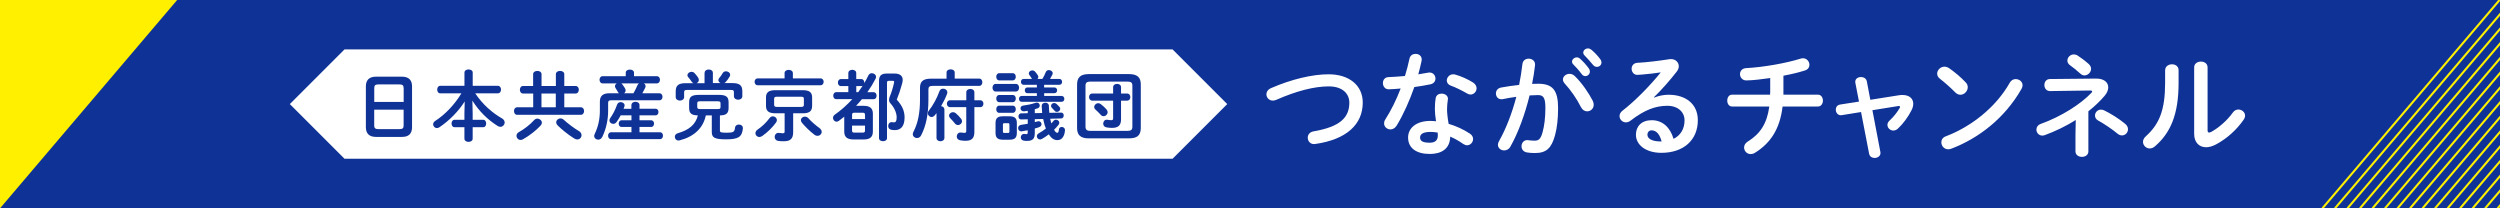 <?xml version="1.0" encoding="UTF-8"?> <svg xmlns="http://www.w3.org/2000/svg" xmlns:xlink="http://www.w3.org/1999/xlink" version="1.1" id="レイヤー_1" x="0px" y="0px" width="600px" height="50px" viewBox="0 0 600 50" style="enable-background:new 0 0 600 50;" xml:space="preserve"> <style type="text/css"> .ドロップシャドウ{fill:none;} .光彩_x0020_外側_x0020_5_x0020_pt{fill:none;} .青のネオン{fill:none;stroke:#8AACDA;stroke-width:7;stroke-linecap:round;stroke-linejoin:round;} .クロムハイライト{fill:url(#SVGID_1_);stroke:#FFFFFF;stroke-width:0.363;stroke-miterlimit:1;} .ジャイブ_GS{fill:#FFDD00;} .Alyssa_GS{fill:#A6D0E4;} .st0{fill:#0F3296;} .st1{fill:#FFF000;} .st2{fill:#FFFFFF;} .st3{clip-path:url(#SVGID_00000057130532171660948830000008729117075197939126_);} .st4{fill:none;stroke:#FFF000;stroke-width:0.5;stroke-miterlimit:10;} </style> <linearGradient id="SVGID_1_" gradientUnits="userSpaceOnUse" x1="-612.648" y1="475.75" x2="-612.648" y2="474.75"> <stop offset="0" style="stop-color:#656565"></stop> <stop offset="0.618" style="stop-color:#1B1B1B"></stop> <stop offset="0.629" style="stop-color:#545454"></stop> <stop offset="0.983" style="stop-color:#3E3E3E"></stop> </linearGradient> <rect x="0" y="0" class="st0" width="600" height="50"></rect> <polygon class="st1" points="0,50 548.51,50 557.48,0 0,0 "></polygon> <polygon class="st0" points="557.48,50 0,50 42.52,0 600,0 "></polygon> <g> <g> <path class="st2" d="M318.88,17.83c4.88,0,8.18,2.62,8.18,6.79c0,5.21-3.87,8.86-11.37,9.93c-0.11,0.03-0.22,0.03-0.33,0.03 c-0.95,0-1.5-0.76-1.5-1.55c0-0.65,0.44-1.34,1.36-1.5c6.38-1.09,8.62-3.3,8.62-6.9c0-2.1-1.58-3.9-4.96-3.9 c-3.41,0-7.74,1.09-12.62,3.25c-0.27,0.11-0.55,0.16-0.79,0.16c-0.9,0-1.53-0.71-1.53-1.5c0-0.57,0.33-1.15,1.12-1.5 C309.97,19.01,314.96,17.83,318.88,17.83z"></path> <path class="st2" d="M338.27,14.1c0.16-0.82,0.82-1.17,1.47-1.17c0.76,0,1.47,0.46,1.47,1.34c0,0.11,0,0.25-0.03,0.35 c-0.22,1.04-0.49,2.13-0.79,3.22c0.82-0.14,1.64-0.27,2.4-0.41c0.11-0.03,0.22-0.03,0.3-0.03c0.87,0,1.42,0.71,1.42,1.45 c0,0.6-0.35,1.2-1.23,1.39c-1.17,0.25-2.51,0.46-3.84,0.65c-1.15,3.3-2.62,6.57-4.2,9.19c-0.41,0.68-0.98,0.98-1.53,0.98 c-0.82,0-1.53-0.63-1.53-1.45c0-0.3,0.08-0.63,0.3-0.95c1.39-2.18,2.65-4.72,3.68-7.42c-1.01,0.11-1.99,0.16-2.84,0.19 c-0.93,0.03-1.42-0.74-1.42-1.5c0-0.71,0.44-1.39,1.31-1.42c1.23-0.05,2.59-0.14,3.98-0.27C337.61,16.85,337.99,15.46,338.27,14.1 z M343.15,36.95c-3.24,0-5.21-1.42-5.21-3.95c0-2.18,1.85-3.98,5.34-3.98c0.44,0,0.87,0.03,1.36,0.08 c-0.19-1.25-0.27-2.18-0.27-2.89c0-1.17,0.05-1.77,0.19-2.65c0.14-0.76,0.76-1.09,1.42-1.09c0.76,0,1.53,0.44,1.53,1.25 c0,0.08-0.03,0.14-0.03,0.22c-0.11,0.79-0.19,1.47-0.19,2.24s0.08,1.83,0.38,3.54c1.75,0.52,3.54,1.31,5.13,2.37 c0.52,0.35,0.74,0.82,0.74,1.28c0,0.76-0.63,1.5-1.45,1.5c-0.27,0-0.6-0.11-0.93-0.33c-1.01-0.71-2.07-1.31-3.11-1.75 C348,35.86,345.76,36.95,343.15,36.95z M345.08,32.5c0-0.25,0-0.46-0.03-0.68c-0.6-0.11-1.17-0.16-1.72-0.16 c-1.91,0-2.51,0.6-2.51,1.34c0,0.79,0.54,1.25,2.32,1.25C344.4,34.25,345.08,33.7,345.08,32.5z M353.48,19.77 c0.63,0.38,0.9,0.93,0.9,1.42c0,0.79-0.65,1.5-1.45,1.5c-0.27,0-0.55-0.08-0.82-0.25c-1.28-0.74-2.7-1.45-3.9-1.88 c-0.68-0.25-0.98-0.74-0.98-1.23c0-0.74,0.63-1.5,1.55-1.5c0.16,0,0.33,0.03,0.52,0.08C350.62,18.27,352.31,19.03,353.48,19.77z"></path> <path class="st2" d="M362.47,35.23c-0.35,0.63-0.93,0.87-1.47,0.87c-0.79,0-1.5-0.54-1.5-1.36c0-0.25,0.08-0.54,0.25-0.84 c1.72-3.03,3.14-6.76,4.17-10.66c-1.12,0.14-2.21,0.33-3.24,0.55c-0.11,0.03-0.25,0.03-0.35,0.03c-0.85,0-1.31-0.68-1.31-1.39 c0-0.63,0.38-1.25,1.23-1.42c1.39-0.27,2.89-0.46,4.34-0.63c0.33-1.66,0.6-3.35,0.79-5.02c0.11-0.87,0.79-1.28,1.5-1.28 c0.76,0,1.53,0.49,1.53,1.36v0.19c-0.16,1.47-0.41,3-0.71,4.5c0.54-0.03,1.04-0.03,1.47-0.03c3.49,0,4.77,1.58,4.77,5.86 c0,2.56-0.27,4.85-0.74,6.52c-0.87,3.14-2.1,4.25-4.85,4.25c-0.65,0-1.34-0.05-1.85-0.14c-0.93-0.14-1.34-0.82-1.34-1.47 c0-0.76,0.49-1.5,1.39-1.5c0.05,0,0.14,0.03,0.22,0.03c0.52,0.05,0.93,0.11,1.5,0.11c0.95,0,1.45-0.3,1.91-1.91 c0.46-1.55,0.71-3.68,0.71-5.92c0-2.45-0.46-3.11-1.77-3.11c-0.6,0-1.28,0.03-2.02,0.08C365.99,27.4,364.41,31.82,362.47,35.23z M382.27,24.21c0.16,0.33,0.22,0.66,0.22,0.93c0,0.95-0.76,1.58-1.58,1.58c-0.55,0-1.12-0.3-1.5-1.04 c-0.98-1.96-2.43-4.06-3.87-5.62c-0.3-0.33-0.44-0.68-0.44-0.98c0-0.76,0.76-1.36,1.58-1.36c0.44,0,0.87,0.16,1.25,0.52 C379.65,19.88,381.34,22.39,382.27,24.21z M377.28,14.81c0-0.54,0.54-1.04,1.15-1.04c0.25,0,0.52,0.08,0.76,0.3 c0.74,0.66,1.55,1.53,2.13,2.37c0.19,0.25,0.25,0.49,0.25,0.74c0,0.6-0.52,1.09-1.09,1.09c-0.33,0-0.65-0.16-0.9-0.52 c-0.65-0.9-1.39-1.69-2.02-2.32C377.36,15.22,377.28,15,377.28,14.81z M379.98,12.63c0-0.55,0.52-1.01,1.15-1.01 c0.27,0,0.54,0.11,0.82,0.33c0.71,0.6,1.53,1.44,2.1,2.24c0.22,0.27,0.3,0.55,0.3,0.82c0,0.6-0.52,1.04-1.09,1.04 c-0.33,0-0.68-0.14-0.95-0.49c-0.63-0.79-1.39-1.61-2.02-2.26C380.06,13.06,379.98,12.84,379.98,12.63z"></path> <path class="st2" d="M396.99,23.42c1.15-0.46,2.37-0.68,3.46-0.68c4.25,0,7.03,2.32,7.03,6.11c0,4.77-3.44,7.83-8.75,7.83 c-3.74,0-6.11-1.91-6.11-4.34c0-2.04,1.36-3.49,3.79-3.49c2.62,0,4.44,1.75,5.24,4.47c1.69-0.82,2.64-2.4,2.64-4.44 c0-1.94-1.53-3.49-4.14-3.49c-2.75,0-5.43,0.95-8.78,3.54c-0.38,0.3-0.79,0.44-1.15,0.44c-0.85,0-1.53-0.71-1.53-1.5 c0-0.44,0.19-0.9,0.68-1.28c3.16-2.45,6.68-6.08,9.22-9.22c-1.34,0.22-3.11,0.41-4.47,0.52c-0.11,0-0.82,0.08-1.17,0.08 c-0.87,0-1.36-0.74-1.36-1.47c0-0.68,0.44-1.36,1.34-1.42c2.21-0.11,5.1-0.46,7.72-0.87c0.14-0.03,0.25-0.03,0.38-0.03 c1.12,0,1.88,0.79,1.88,1.72c0,0.41-0.16,0.85-0.49,1.28c-1.61,2.07-3.68,4.44-5.48,6.16L396.99,23.42z M398.79,33.95 c-0.46-1.75-1.28-2.67-2.43-2.67c-0.57,0-0.98,0.46-0.98,1.06c0,0.9,1.04,1.61,3.19,1.61H398.79z"></path> <path class="st2" d="M428.01,22.72h8.29c0.79,0,1.2,0.71,1.2,1.42s-0.41,1.42-1.2,1.42h-8.48c-0.65,5.45-2.92,8.81-6.65,11.12 c-0.35,0.22-0.71,0.3-1.01,0.3c-0.93,0-1.58-0.76-1.58-1.58c0-0.49,0.25-1.04,0.87-1.42c3.05-1.88,4.64-4.39,5.18-8.42h-8.92 c-0.79,0-1.17-0.71-1.17-1.42s0.38-1.42,1.17-1.42h9.11c0.03-0.27,0.03-0.55,0.03-0.85v-3.14c-1.91,0.27-4.25,0.57-5.75,0.57 c-0.95,0-1.5-0.76-1.5-1.5c0-0.71,0.46-1.39,1.47-1.45c4.2-0.22,9.65-1.2,13.12-2.29c0.19-0.05,0.35-0.08,0.52-0.08 c0.93,0,1.55,0.79,1.55,1.58c0,0.55-0.33,1.12-1.09,1.36c-1.47,0.46-3.25,0.9-5.15,1.25V22.72z"></path> <path class="st2" d="M455.82,22.85c0.27-0.05,0.55-0.05,0.82-0.05c1.55,0,2.54,0.82,2.54,2.1c0,0.49-0.14,1.04-0.44,1.61 c-0.79,1.55-1.94,3.14-3.22,4.33c-0.35,0.35-0.76,0.49-1.12,0.49c-0.76,0-1.42-0.63-1.42-1.36c0-0.33,0.16-0.71,0.52-1.04 c0.98-0.9,1.77-1.91,2.4-2.97c0.08-0.14,0.11-0.22,0.11-0.3c0-0.14-0.11-0.22-0.33-0.22c-0.05,0-0.14,0.03-0.22,0.03l-6.08,0.98 l1.91,10.01c0.03,0.08,0.03,0.16,0.03,0.25c0,0.76-0.71,1.2-1.42,1.2c-0.6,0-1.17-0.33-1.31-1.01l-1.94-10.01l-4.58,0.74 c-0.08,0.03-0.16,0.03-0.25,0.03c-0.79,0-1.23-0.68-1.23-1.34c0-0.57,0.33-1.12,1.04-1.23l4.53-0.71l-0.87-4.47 c-0.03-0.11-0.03-0.19-0.03-0.27c0-0.76,0.68-1.15,1.39-1.15c0.63,0,1.25,0.33,1.39,1.04l0.84,4.42L455.82,22.85z"></path> <path class="st2" d="M471.77,19.77c0.35,0.35,0.49,0.76,0.49,1.17c0,0.93-0.82,1.8-1.75,1.8c-0.41,0-0.85-0.16-1.23-0.55 c-1.23-1.23-2.51-2.37-3.71-3.3c-0.46-0.35-0.65-0.79-0.65-1.23c0-0.84,0.79-1.66,1.75-1.66c0.35,0,0.71,0.11,1.09,0.35 C469.01,17.21,470.49,18.41,471.77,19.77z M483.76,18.98c0.84,0,1.66,0.6,1.66,1.5c0,0.27-0.11,0.57-0.27,0.87 c-3.9,6.84-10.09,11.78-16.85,14.34c-0.27,0.11-0.52,0.14-0.74,0.14c-0.98,0-1.64-0.84-1.64-1.66c0-0.6,0.3-1.17,1.06-1.45 c6.19-2.34,12.11-7.06,15.38-12.9C482.7,19.23,483.25,18.98,483.76,18.98z"></path> <path class="st2" d="M498.18,28.8c-2.34,1.47-4.91,2.7-7.42,3.63c-0.22,0.08-0.44,0.11-0.63,0.11c-0.82,0-1.39-0.71-1.39-1.42 c0-0.55,0.3-1.12,1.06-1.39c4.99-1.8,9.52-4.72,12.13-7.44c0.14-0.14,0.19-0.27,0.19-0.35c0-0.14-0.16-0.22-0.49-0.22l-9.62,0.14 c-0.9,0-1.36-0.71-1.36-1.45c0-0.71,0.44-1.44,1.34-1.44l11.04-0.11c1.88-0.03,2.95,0.87,2.95,2.1c0,0.63-0.27,1.34-0.9,2.07 c-1.12,1.31-2.43,2.54-3.87,3.68v9.63c0,0.87-0.76,1.31-1.55,1.31c-0.76,0-1.55-0.44-1.55-1.31v-3.79L498.18,28.8z M496.17,14.53 c0-0.74,0.68-1.47,1.55-1.47c0.3,0,0.63,0.08,0.95,0.3c0.76,0.49,1.69,1.17,2.64,2.02c0.38,0.35,0.55,0.76,0.55,1.14 c0,0.82-0.76,1.58-1.58,1.58c-0.33,0-0.68-0.14-0.98-0.41c-0.98-0.87-1.69-1.47-2.54-2.07C496.36,15.33,496.17,14.94,496.17,14.53 z M510.07,29.75c0.46,0.38,0.65,0.84,0.65,1.28c0,0.76-0.63,1.47-1.44,1.47c-0.33,0-0.71-0.11-1.06-0.41 c-1.36-1.12-3.16-2.34-4.66-3.16c-0.55-0.3-0.76-0.76-0.76-1.2c0-0.74,0.6-1.42,1.42-1.42c0.25,0,0.49,0.05,0.74,0.16 C506.5,27.21,508.55,28.47,510.07,29.75z"></path> <path class="st2" d="M519.64,16.85c0-0.93,0.82-1.42,1.64-1.42c0.79,0,1.58,0.46,1.58,1.42v3.08c0,7.53-1.94,12-5.7,15.21 c-0.41,0.35-0.82,0.49-1.23,0.49c-0.87,0-1.61-0.74-1.61-1.58c0-0.44,0.19-0.9,0.65-1.31c3.25-2.92,4.66-6.27,4.66-12.92V16.85z M529.81,31.19c0,0.41,0.11,0.63,0.38,0.63c0.14,0,0.33-0.08,0.55-0.19c1.69-0.93,3.76-2.67,5.13-4.61 c0.38-0.52,0.87-0.74,1.34-0.74c0.82,0,1.61,0.63,1.61,1.47c0,0.3-0.11,0.63-0.33,0.96c-1.69,2.45-4.06,4.58-6.68,5.97 c-0.85,0.44-1.64,0.66-2.35,0.66c-1.66,0-2.86-1.17-2.86-3.19V16.17c0-0.93,0.82-1.39,1.61-1.39c0.82,0,1.61,0.46,1.61,1.39V31.19 z"></path> </g> <path class="st2" d="M281.42,38.1H82.68c-5.12-5.12-8-8-13.12-13.12v0c5.12-5.12,8-8,13.12-13.12h198.74c5.12,5.12,8,8,13.12,13.12 v0C289.42,30.11,286.54,32.98,281.42,38.1z"></path> <g> <g> <path class="st0" d="M90.24,32.86c-1.68,0-2.43-0.86-2.43-2.34v-9.8c0-1.46,0.75-2.32,2.43-2.32h6.22c1.68,0,2.43,0.86,2.43,2.32 v9.8c0,1.61-0.84,2.34-2.43,2.34H90.24z M96.87,21.16c0-0.69-0.26-0.9-1.04-0.9h-4.97c-0.79,0-1.04,0.2-1.04,0.9v3.31h7.06V21.16 z M95.83,30.99c0.79,0,1.04-0.2,1.04-0.9v-3.77h-7.06v3.77c0,0.75,0.35,0.9,1.04,0.9H95.83z"></path> <path class="st0" d="M113.44,27.17v1.59h2.58c0.44,0,0.66,0.44,0.66,0.88s-0.22,0.88-0.66,0.88h-2.58v2.76 c0,0.51-0.49,0.77-0.99,0.77c-0.49,0-0.99-0.26-0.99-0.77v-2.76h-2.41c-0.44,0-0.68-0.44-0.68-0.88s0.24-0.88,0.68-0.88h2.41 v-1.59l0.07-2.83c-1.43,2.29-3.64,4.57-6.07,6.2c-0.2,0.13-0.42,0.2-0.6,0.2c-0.51,0-0.91-0.44-0.91-0.91 c0-0.27,0.15-0.57,0.48-0.79c2.47-1.59,4.68-3.97,6.31-6.64h-5.08c-0.49,0-0.73-0.46-0.73-0.9c0-0.46,0.24-0.9,0.73-0.9h5.81 v-3.18c0-0.51,0.49-0.75,0.99-0.75c0.49,0,0.99,0.24,0.99,0.75v3.18h6.05c0.49,0,0.75,0.44,0.75,0.9c0,0.44-0.26,0.9-0.75,0.9 h-5.45c1.79,2.69,4.11,4.7,6.45,6.03c0.44,0.26,0.62,0.62,0.62,0.97c0,0.53-0.44,1.04-1.02,1.04c-0.2,0-0.4-0.05-0.62-0.18 c-2.43-1.5-4.59-3.67-6.11-6.11L113.44,27.17z"></path> <path class="st0" d="M127.95,22.44h-2.45c-0.48,0-0.73-0.46-0.73-0.9c0-0.46,0.26-0.9,0.73-0.9h2.45v-2.83 c0-0.53,0.51-0.79,1.01-0.79c0.51,0,1.01,0.26,1.01,0.79v2.83h3.44v-2.83c0-0.53,0.51-0.79,1.01-0.79c0.51,0,1.01,0.26,1.01,0.79 v2.83h2.74c0.49,0,0.75,0.44,0.75,0.9c0,0.44-0.26,0.9-0.75,0.9h-2.74v3.31h4c0.49,0,0.75,0.44,0.75,0.9 c0,0.44-0.26,0.9-0.75,0.9h-15.34c-0.48,0-0.73-0.46-0.73-0.9c0-0.46,0.26-0.9,0.73-0.9h3.88V22.44z M124.95,33.59 c-0.57,0-0.99-0.48-0.99-0.99c0-0.33,0.16-0.68,0.6-0.91c1.26-0.71,2.65-1.77,3.62-2.85c0.24-0.26,0.51-0.37,0.79-0.37 c0.55,0,1.08,0.44,1.08,0.97c0,0.24-0.11,0.49-0.33,0.73c-1.12,1.19-2.65,2.39-4.19,3.25C125.33,33.53,125.13,33.59,124.95,33.59 z M133.39,25.75v-3.31h-3.44v3.31H133.39z M138.93,31.45c0.46,0.26,0.64,0.64,0.64,1c0,0.53-0.42,1.02-1.01,1.02 c-0.24,0-0.48-0.07-0.75-0.24c-1.39-0.86-3.05-2.19-3.95-3.11c-0.26-0.26-0.37-0.53-0.37-0.77c0-0.51,0.48-0.93,1.02-0.93 c0.27,0,0.57,0.11,0.82,0.35C136.23,29.59,137.71,30.74,138.93,31.45z"></path> <path class="st0" d="M144.62,20.01c-0.49,0-0.73-0.44-0.73-0.86c0-0.44,0.24-0.86,0.73-0.86h5.56v-0.84 c0-0.51,0.49-0.75,0.99-0.75s0.99,0.24,0.99,0.75v0.84h5.5c0.49,0,0.73,0.42,0.73,0.86c0,0.42-0.24,0.86-0.73,0.86h-3.14 c0.26,0.15,0.42,0.38,0.42,0.68c0,0.13-0.04,0.26-0.09,0.38c-0.22,0.46-0.46,0.9-0.69,1.32h4.11c0.49,0,0.73,0.42,0.73,0.84 c0,0.42-0.24,0.84-0.73,0.84h-11.57c-0.58,0-0.75,0.16-0.75,0.64v1.88c0,2.17-0.48,4.37-1.39,6.25 c-0.24,0.47-0.62,0.68-0.99,0.68c-0.49,0-0.97-0.37-0.97-0.88c0-0.15,0.04-0.29,0.11-0.44c0.88-1.85,1.26-3.62,1.26-5.74v-2.05 c0-1.35,0.66-2.03,2.34-2.03h2.23c-0.09-0.07-0.16-0.18-0.24-0.31c-0.15-0.26-0.37-0.62-0.55-0.91 c-0.11-0.16-0.16-0.33-0.16-0.47c0-0.29,0.18-0.53,0.44-0.68H144.62z M151.54,25.22c0-0.53,0.49-0.79,0.97-0.79 c0.49,0,0.97,0.26,0.97,0.79v0.88h3.86c0.48,0,0.69,0.38,0.69,0.79c0,0.38-0.22,0.79-0.69,0.79h-3.86v1.19h2.8 c0.46,0,0.69,0.4,0.69,0.8c0,0.4-0.24,0.8-0.69,0.8h-2.8v1.28h4.94c0.48,0,0.69,0.4,0.69,0.82c0,0.4-0.22,0.82-0.69,0.82h-11.79 c-0.46,0-0.69-0.42-0.69-0.82c0-0.42,0.24-0.82,0.69-0.82h4.92v-1.28h-2.38c-0.46,0-0.68-0.4-0.68-0.8c0-0.4,0.22-0.8,0.68-0.8 h2.38v-1.19h-2.58c-0.31,0.57-0.64,1.12-1.01,1.63c-0.22,0.29-0.51,0.42-0.79,0.42c-0.46,0-0.9-0.35-0.9-0.82 c0-0.2,0.05-0.4,0.22-0.62c0.58-0.8,1.21-2.01,1.61-3.18c0.15-0.42,0.49-0.6,0.86-0.6c0.48,0,0.95,0.31,0.95,0.8 c0,0.09-0.02,0.18-0.06,0.27c-0.05,0.18-0.13,0.35-0.2,0.53h1.88V25.22z M149.1,20.01c0.09,0.05,0.16,0.13,0.24,0.22 c0.26,0.33,0.48,0.66,0.68,1c0.09,0.17,0.13,0.33,0.13,0.48c0,0.27-0.15,0.51-0.37,0.68h2.25c0.37-0.66,0.68-1.28,0.95-1.92 c0.09-0.2,0.22-0.35,0.37-0.46H149.1z"></path> <path class="st0" d="M169.4,27.7c-0.64,3.05-2.83,5.1-6.27,5.98c-0.11,0.04-0.2,0.04-0.29,0.04c-0.55,0-0.88-0.44-0.88-0.88 c0-0.37,0.2-0.71,0.69-0.86c2.76-0.79,4.28-2.1,4.84-4.28c-1.35-0.06-2.1-0.33-2.1-1.79v-1.35c0-1.26,0.51-1.79,2.32-1.79h4.83 c1.81,0,2.32,0.53,2.32,1.79v1.35c0,1.44-0.75,1.75-2.08,1.79v3.62c0,0.4,0.2,0.53,1.55,0.53c1.65,0,1.96-0.15,2.08-1.21 c0.05-0.51,0.49-0.75,0.93-0.75c0.48,0,0.95,0.29,0.95,0.86v0.09c-0.2,2.03-1.08,2.6-4.04,2.6c-2.89,0-3.42-0.47-3.42-1.81V27.7 H169.4z M169.11,17.47c0-0.53,0.49-0.79,0.99-0.79c0.49,0,0.99,0.26,0.99,0.79v2.47h1.83c-0.29-0.15-0.51-0.4-0.51-0.71 c0-0.16,0.05-0.35,0.22-0.53c0.26-0.29,0.57-0.71,0.8-1.13c0.18-0.33,0.49-0.46,0.8-0.46c0.51,0,1.01,0.35,1.01,0.84 c0,0.13-0.04,0.29-0.13,0.44c-0.27,0.46-0.66,1.01-0.99,1.35c-0.09,0.09-0.18,0.15-0.27,0.2h1.88c1.79,0,2.43,0.55,2.43,1.96 v1.19c0,0.55-0.49,0.84-1.01,0.84c-0.49,0-1.01-0.29-1.01-0.84v-0.91c0-0.44-0.11-0.6-0.68-0.6h-10.58 c-0.57,0-0.69,0.17-0.69,0.6v1.12c0,0.55-0.49,0.84-1.01,0.84c-0.49,0-1.01-0.29-1.01-0.84v-1.37c0-1.41,0.64-1.97,2.43-1.97 h1.83c-0.18-0.07-0.33-0.2-0.46-0.4c-0.18-0.29-0.42-0.6-0.79-1.04c-0.15-0.16-0.2-0.31-0.2-0.47c0-0.44,0.48-0.82,0.99-0.82 c0.24,0,0.49,0.09,0.69,0.29c0.29,0.31,0.62,0.69,0.86,1.06c0.15,0.22,0.2,0.42,0.2,0.6c0,0.37-0.24,0.66-0.57,0.79h1.94V17.47z M172.29,26.17c0.53,0,0.64-0.13,0.64-0.53v-0.8c0-0.4-0.11-0.53-0.64-0.53h-4.31c-0.53,0-0.64,0.13-0.64,0.53v0.8 c0,0.35,0.09,0.53,0.64,0.53H172.29z"></path> <path class="st0" d="M188.29,17.56c0-0.53,0.49-0.79,1.01-0.79c0.49,0,0.99,0.26,0.99,0.79v1.26h6.64c0.49,0,0.75,0.4,0.75,0.82 c0,0.4-0.26,0.82-0.75,0.82h-15.1c-0.48,0-0.73-0.42-0.73-0.82c0-0.42,0.26-0.82,0.73-0.82h6.47V17.56z M185.5,27.92 c0.49,0,0.95,0.4,0.95,0.9c0,0.18-0.05,0.38-0.2,0.58c-0.79,1.12-2.05,2.36-3.31,3.24c-0.24,0.16-0.48,0.24-0.69,0.24 c-0.55,0-0.95-0.44-0.95-0.91c0-0.29,0.15-0.6,0.51-0.86c1.06-0.71,2.1-1.72,2.85-2.72C184.89,28.05,185.2,27.92,185.5,27.92z M186.12,27.19c-1.65,0-2.28-0.55-2.28-1.77v-2.03c0-1.22,0.64-1.75,2.28-1.75h6.49c1.66,0,2.3,0.53,2.3,1.75v2.03 c0,1.5-0.99,1.77-2.3,1.77h-2.25v4.55c0,1.57-0.71,2.16-2.23,2.16c-0.64,0-0.99-0.02-1.39-0.09c-0.57-0.09-0.82-0.53-0.82-0.95 c0-0.49,0.33-0.97,0.91-0.97c0.06,0,0.11,0.02,0.16,0.02c0.35,0.04,0.58,0.07,0.86,0.07c0.37,0,0.46-0.09,0.46-0.44v-4.35H186.12 z M192.22,25.66c0.58,0,0.71-0.15,0.71-0.53v-1.39c0-0.4-0.13-0.53-0.71-0.53h-5.72c-0.57,0-0.71,0.13-0.71,0.53v1.39 c0,0.48,0.29,0.53,0.71,0.53H192.22z M196.68,30.74c0.38,0.29,0.53,0.62,0.53,0.91c0,0.51-0.46,0.95-1.01,0.95 c-0.24,0-0.49-0.07-0.73-0.26c-1.1-0.82-2.28-2.01-3-2.87c-0.18-0.22-0.26-0.44-0.26-0.64c0-0.48,0.46-0.84,0.97-0.84 c0.27,0,0.57,0.11,0.82,0.38C194.69,29.15,195.73,30.06,196.68,30.74z"></path> <path class="st0" d="M202.61,28.01c-0.42,0.35-0.84,0.68-1.28,0.99c-0.18,0.15-0.38,0.2-0.55,0.2c-0.49,0-0.86-0.44-0.86-0.9 c0-0.27,0.13-0.57,0.44-0.79c1.46-1.02,2.89-2.28,4.19-3.71h-3.86c-0.48,0-0.71-0.42-0.71-0.84c0-0.42,0.24-0.84,0.71-0.84h2.91 v-1.46h-1.79c-0.48,0-0.71-0.42-0.71-0.84c0-0.42,0.24-0.84,0.71-0.84h1.79v-1.44c0-0.53,0.48-0.79,0.95-0.79 s0.95,0.26,0.95,0.79v1.44h1.22c0.48,0,0.71,0.42,0.71,0.84v0.13c0.35-0.6,0.68-1.21,0.97-1.83c0.18-0.38,0.51-0.55,0.84-0.55 c0.51,0,1.01,0.37,1.01,0.88c0,0.15-0.04,0.29-0.11,0.44c-0.55,1.08-1.21,2.16-1.97,3.24h1.5c0.48,0,0.71,0.42,0.71,0.84 c0,0.42-0.24,0.84-0.71,0.84h-2.81c-0.46,0.55-0.91,1.08-1.41,1.59h1.85c1.52,0,2.19,0.62,2.19,1.88v4.31 c0,1.44-0.88,1.88-2.19,1.88h-2.49c-1.52,0-2.19-0.62-2.19-1.88V28.01z M207.6,27.56c0-0.37-0.13-0.51-0.58-0.51h-1.94 c-0.46,0-0.58,0.15-0.58,0.51v1.02h3.11V27.56z M207.02,31.83c0.46,0,0.58-0.15,0.58-0.51v-1.17h-3.11v1.17 c0,0.42,0.2,0.51,0.58,0.51H207.02z M205.96,22.13c0.37-0.49,0.73-1,1.08-1.54c-0.09,0.05-0.2,0.07-0.31,0.07h-1.22v1.46H205.96z M214.68,17.65c1.33,0,1.97,0.57,1.97,1.54c0,0.26-0.06,0.53-0.13,0.84c-0.37,1.37-0.84,2.78-1.3,3.89 c1.37,1.46,1.88,2.83,1.88,4.26c0,2.14-0.91,3.05-2.36,3.05c-0.35,0-0.57-0.04-0.86-0.09c-0.49-0.09-0.71-0.49-0.71-0.91 c0-0.46,0.29-0.91,0.79-0.91h0.11c0.2,0.02,0.33,0.05,0.49,0.05c0.35,0,0.64-0.24,0.64-1.21c0-1.01-0.53-2.29-1.46-3.31 c-0.26-0.27-0.37-0.55-0.37-0.9c0-0.24,0.06-0.49,0.18-0.8c0.37-0.82,0.77-2.12,1.01-3.24c0.02-0.09,0.04-0.16,0.04-0.24 c0-0.2-0.11-0.27-0.38-0.27h-0.9c-0.35,0-0.44,0.13-0.44,0.49v13.27c0,0.49-0.48,0.73-0.95,0.73c-0.49,0-0.97-0.24-0.97-0.73 V19.46c0-1.24,0.48-1.81,1.88-1.81H214.68z"></path> <path class="st0" d="M227.17,17.39c0-0.49,0.49-0.75,0.99-0.75c0.48,0,0.97,0.26,0.97,0.75v1.48h5.92c0.48,0,0.71,0.44,0.71,0.86 c0,0.44-0.24,0.88-0.71,0.88h-11.17c-0.82,0-1.06,0.24-1.06,0.86v2.41c0,3.57-0.57,6.31-1.75,8.61 c-0.24,0.46-0.62,0.64-0.99,0.64c-0.53,0-1.01-0.37-1.01-0.93c0-0.18,0.05-0.38,0.16-0.58c1.06-2.03,1.57-4.48,1.57-7.8v-2.76 c0-1.48,0.73-2.18,2.6-2.18h3.77V17.39z M224.76,27.15c-0.15,0.18-0.27,0.37-0.42,0.53c-0.24,0.27-0.51,0.4-0.77,0.4 c-0.46,0-0.88-0.4-0.88-0.9c0-0.2,0.07-0.44,0.26-0.66c0.99-1.24,1.96-3.05,2.52-4.64c0.15-0.42,0.51-0.6,0.88-0.6 c0.49,0,1.01,0.33,1.01,0.88c0,0.13-0.02,0.26-0.07,0.38c-0.35,0.93-0.86,1.97-1.43,2.94c0.44,0.05,0.8,0.33,0.8,0.8v6.82 c0,0.53-0.48,0.8-0.95,0.8c-0.48,0-0.95-0.27-0.95-0.8V27.15z M227.98,25.71c-0.48,0-0.73-0.42-0.73-0.82 c0-0.42,0.26-0.82,0.73-0.82h3.93v-1.92c0-0.55,0.49-0.8,0.97-0.8c0.49,0,0.97,0.26,0.97,0.8v1.92h1.44 c0.49,0,0.73,0.42,0.73,0.82c0,0.42-0.24,0.82-0.73,0.82h-1.44v5.96c0,1.55-0.68,2.12-2.14,2.12c-0.42,0-0.84-0.04-1.32-0.13 c-0.53-0.11-0.77-0.51-0.77-0.91c0-0.48,0.33-0.95,0.91-0.95c0.07,0,0.15,0,0.22,0.02c0.27,0.05,0.46,0.07,0.66,0.07 c0.37,0,0.49-0.11,0.49-0.46v-5.72H227.98z M230.68,28.53c0.15,0.2,0.2,0.38,0.2,0.57c0,0.51-0.46,0.91-0.97,0.91 c-0.27,0-0.55-0.13-0.77-0.42c-0.27-0.37-0.68-0.8-1.08-1.21c-0.2-0.22-0.29-0.42-0.29-0.62c0-0.46,0.46-0.84,0.95-0.84 c0.24,0,0.48,0.09,0.69,0.27C229.82,27.52,230.31,28.05,230.68,28.53z"></path> <path class="st0" d="M238.93,21.96c-0.48,0-0.73-0.46-0.73-0.91s0.26-0.91,0.73-0.91h4.9c0.49,0,0.75,0.46,0.75,0.91 s-0.26,0.91-0.75,0.91H238.93z M240.67,33.53c-1.3,0-1.74-0.55-1.74-1.61v-2.4c0-1.08,0.44-1.61,1.74-1.61h1.63 c1.3,0,1.74,0.53,1.74,1.61v2.4c0,1.21-0.58,1.61-1.74,1.61H240.67z M239.79,19.29c-0.46,0-0.69-0.44-0.69-0.86 c0-0.44,0.24-0.86,0.69-0.86h3.29c0.48,0,0.71,0.42,0.71,0.86c0,0.42-0.24,0.86-0.71,0.86H239.79z M239.79,24.52 c-0.46,0-0.69-0.44-0.69-0.86c0-0.44,0.24-0.86,0.69-0.86h3.29c0.48,0,0.71,0.42,0.71,0.86c0,0.42-0.24,0.86-0.71,0.86H239.79z M239.79,27.08c-0.46,0-0.69-0.44-0.69-0.86c0-0.44,0.24-0.86,0.69-0.86h3.29c0.48,0,0.71,0.42,0.71,0.86 c0,0.42-0.24,0.86-0.71,0.86H239.79z M241.91,31.91c0.26,0,0.35-0.09,0.35-0.38v-1.59c0-0.29-0.09-0.38-0.35-0.38h-0.86 c-0.26,0-0.35,0.09-0.35,0.38v1.59c0,0.27,0.07,0.38,0.35,0.38H241.91z M248.35,29.31c0.22-0.05,0.46-0.11,0.68-0.18 c0.09-0.02,0.16-0.04,0.24-0.04c0.42,0,0.69,0.35,0.69,0.71c0,0.29-0.16,0.57-0.55,0.71c-0.35,0.13-0.69,0.24-1.06,0.33v1.04 c0,1.28-0.33,1.94-1.9,1.94c-0.29,0-0.4,0-0.77-0.07c-0.49-0.09-0.69-0.44-0.69-0.79c0-0.42,0.29-0.82,0.79-0.82 c0.06,0,0.11,0.02,0.16,0.02c0.2,0.02,0.26,0.04,0.42,0.04c0.24,0,0.29-0.13,0.29-0.53v-0.4c-0.46,0.09-0.91,0.18-1.37,0.24 c-0.06,0-0.11,0.02-0.16,0.02c-0.49,0-0.77-0.38-0.77-0.79c0-0.35,0.22-0.69,0.68-0.77c0.53-0.07,1.08-0.15,1.63-0.26v-1.08 l-1.61,0.04c-0.4,0-0.62-0.35-0.62-0.71c0-0.37,0.22-0.75,0.62-0.75l1.61-0.04v-0.58c-0.29,0.05-0.58,0.09-0.84,0.13h-0.13 c-0.49,0-0.77-0.35-0.77-0.71c0-0.31,0.2-0.6,0.62-0.66c0.91-0.11,2.16-0.38,2.96-0.66c0.13-0.05,0.24-0.07,0.35-0.07 c0.42,0,0.69,0.37,0.69,0.71c0,0.27-0.15,0.53-0.48,0.66c-0.22,0.07-0.46,0.15-0.71,0.22v0.95l1.77-0.04 c-0.05-0.57-0.09-1.13-0.11-1.7c0-0.51,0.44-0.77,0.88-0.77c0.42,0,0.82,0.24,0.84,0.75c0.02,0.57,0.04,1.13,0.11,1.68l2.83-0.05 h0.04c0.4,0,0.58,0.35,0.58,0.69c0,0.35-0.2,0.7-0.62,0.71l-2.63,0.07c0.07,0.37,0.16,0.75,0.27,1.12 c0.18-0.18,0.37-0.38,0.51-0.58c0.18-0.22,0.4-0.31,0.62-0.31c0.4,0,0.79,0.33,0.79,0.73c0,0.15-0.05,0.31-0.16,0.46 c-0.33,0.42-0.69,0.84-1.1,1.22c0.35,0.62,0.57,0.73,0.77,0.73s0.33-0.13,0.4-0.8c0.04-0.42,0.35-0.6,0.68-0.6 c0.38,0,0.77,0.27,0.77,0.73c0,0.48-0.15,1.1-0.35,1.48c-0.35,0.69-0.84,0.95-1.46,0.95c-0.82,0-1.48-0.44-2.07-1.39 c-0.53,0.42-1.06,0.77-1.61,1.08c-0.18,0.09-0.35,0.15-0.49,0.15c-0.46,0-0.77-0.38-0.77-0.77c0-0.26,0.13-0.51,0.44-0.69 c0.6-0.33,1.19-0.73,1.74-1.17c-0.31-0.73-0.51-1.52-0.66-2.29l-2.01,0.05V29.31z M250.6,20.99h2.47c0.42,0,0.64,0.35,0.64,0.68 c0,0.35-0.22,0.7-0.64,0.7h-2.47v0.66h4.2c0.42,0,0.64,0.35,0.64,0.69c0,0.37-0.22,0.71-0.64,0.71h-9.62 c-0.42,0-0.62-0.35-0.62-0.71c0-0.35,0.2-0.69,0.62-0.69h3.67v-0.66h-2.28c-0.42,0-0.62-0.35-0.62-0.7c0-0.33,0.2-0.68,0.62-0.68 h2.28v-0.64h-3.2c-0.42,0-0.62-0.35-0.62-0.71c0-0.35,0.2-0.7,0.62-0.7h2.03c-0.04-0.04-0.07-0.07-0.09-0.13 c-0.16-0.27-0.31-0.51-0.55-0.82c-0.09-0.13-0.13-0.27-0.13-0.38c0-0.4,0.4-0.71,0.84-0.71c0.24,0,0.48,0.09,0.66,0.29 c0.22,0.24,0.46,0.55,0.68,0.91c0.07,0.13,0.11,0.26,0.11,0.38c0,0.18-0.07,0.33-0.2,0.46h1.17c0.31-0.49,0.57-1,0.82-1.64 c0.15-0.35,0.44-0.48,0.73-0.48c0.46,0,0.93,0.31,0.93,0.75c0,0.09-0.02,0.2-0.07,0.31c-0.18,0.38-0.37,0.73-0.57,1.06h2.25 c0.42,0,0.64,0.35,0.64,0.7c0,0.37-0.22,0.71-0.64,0.71h-3.67V20.99z M254.2,25.58c0.18,0.18,0.26,0.37,0.26,0.53 c0,0.4-0.4,0.75-0.8,0.75c-0.2,0-0.4-0.07-0.55-0.27c-0.22-0.26-0.48-0.53-0.66-0.71c-0.15-0.15-0.2-0.31-0.2-0.46 c0-0.37,0.33-0.7,0.75-0.7c0.18,0,0.38,0.07,0.57,0.22C253.78,25.13,254.03,25.38,254.2,25.58z"></path> <path class="st0" d="M261.33,33.21c-2.07,0-2.83-0.86-2.83-2.5V20.28c0-1.65,0.77-2.5,2.83-2.5h9.63c2.08,0,2.83,0.86,2.83,2.5 V30.7c0,1.94-1.04,2.5-2.83,2.5H261.33z M270.56,31.41c0.91,0,1.21-0.27,1.21-1v-9.83c0-0.73-0.29-1-1.21-1h-8.83 c-0.9,0-1.21,0.27-1.21,1v9.83c0,0.82,0.46,1,1.21,1H270.56z M262.16,24.16c-0.51,0-0.79-0.44-0.79-0.86 c0-0.44,0.27-0.86,0.79-0.86h4.99v-1.52c0-0.53,0.48-0.79,0.95-0.79c0.48,0,0.95,0.26,0.95,0.79v1.52h1.44 c0.53,0,0.79,0.44,0.79,0.86c0,0.44-0.26,0.86-0.79,0.86h-1.44v4.48c0,1.54-0.77,2.05-2.18,2.05c-0.48,0-0.88-0.04-1.35-0.13 c-0.53-0.11-0.75-0.49-0.75-0.9c0-0.48,0.33-0.93,0.86-0.93c0.07,0,0.13,0,0.2,0.02c0.27,0.05,0.57,0.09,0.84,0.09 c0.35,0,0.48-0.09,0.48-0.44v-4.24H262.16z M265.59,26.3c0.16,0.2,0.24,0.42,0.24,0.62c0,0.53-0.46,0.97-0.97,0.97 c-0.22,0-0.44-0.07-0.64-0.29c-0.46-0.49-0.91-0.97-1.3-1.3c-0.22-0.18-0.31-0.42-0.31-0.62c0-0.48,0.44-0.91,0.97-0.91 c0.18,0,0.38,0.05,0.58,0.2C264.66,25.33,265.19,25.82,265.59,26.3z"></path> </g> </g> </g> <g> <defs> <rect id="SVGID_00000170259387940141284020000010034435777380658069_" width="600" height="50"></rect> </defs> <clipPath id="SVGID_00000000196540840979211060000017971197740773113496_"> <use xlink:href="#SVGID_00000170259387940141284020000010034435777380658069_" style="overflow:visible;"></use> </clipPath> <g style="clip-path:url(#SVGID_00000000196540840979211060000017971197740773113496_);"> <line class="st4" x1="693.01" y1="0" x2="650.49" y2="50"></line> <line class="st4" x1="690.01" y1="0" x2="647.49" y2="50"></line> <line class="st4" x1="687.01" y1="0" x2="644.49" y2="50"></line> <line class="st4" x1="684" y1="0" x2="641.48" y2="50"></line> <line class="st4" x1="681" y1="0" x2="638.48" y2="50"></line> <line class="st4" x1="678" y1="0" x2="635.48" y2="50"></line> <line class="st4" x1="674.99" y1="0" x2="632.47" y2="50"></line> <line class="st4" x1="671.99" y1="0" x2="629.47" y2="50"></line> <line class="st4" x1="668.98" y1="0" x2="626.47" y2="50"></line> <line class="st4" x1="665.98" y1="0" x2="623.46" y2="50"></line> <line class="st4" x1="662.98" y1="0" x2="620.46" y2="50"></line> <line class="st4" x1="659.97" y1="0" x2="617.45" y2="50"></line> <line class="st4" x1="656.97" y1="0" x2="614.45" y2="50"></line> <line class="st4" x1="653.97" y1="0" x2="611.45" y2="50"></line> <line class="st4" x1="650.96" y1="0" x2="608.44" y2="50"></line> <line class="st4" x1="647.96" y1="0" x2="605.44" y2="50"></line> <line class="st4" x1="644.96" y1="0" x2="602.44" y2="50"></line> <line class="st4" x1="641.95" y1="0" x2="599.43" y2="50"></line> <line class="st4" x1="638.95" y1="0" x2="596.43" y2="50"></line> <line class="st4" x1="635.95" y1="0" x2="593.43" y2="50"></line> <line class="st4" x1="632.94" y1="0" x2="590.42" y2="50"></line> <line class="st4" x1="629.94" y1="0" x2="587.42" y2="50"></line> <line class="st4" x1="626.93" y1="0" x2="584.41" y2="50"></line> <line class="st4" x1="623.93" y1="0" x2="581.41" y2="50"></line> <line class="st4" x1="620.93" y1="0" x2="578.41" y2="50"></line> <line class="st4" x1="617.92" y1="0" x2="575.4" y2="50"></line> <line class="st4" x1="614.92" y1="0" x2="572.4" y2="50"></line> <line class="st4" x1="611.92" y1="0" x2="569.4" y2="50"></line> <line class="st4" x1="608.91" y1="0" x2="566.39" y2="50"></line> <line class="st4" x1="605.91" y1="0" x2="563.39" y2="50"></line> <line class="st4" x1="602.91" y1="0" x2="560.39" y2="50"></line> <line class="st4" x1="599.9" y1="0" x2="557.38" y2="50"></line> </g> </g> <g> </g> <g> </g> <g> </g> <g> </g> <g> </g> <g> </g> <g> </g> <g> </g> <g> </g> <g> </g> <g> </g> <g> </g> <g> </g> <g> </g> <g> </g> </svg> 
